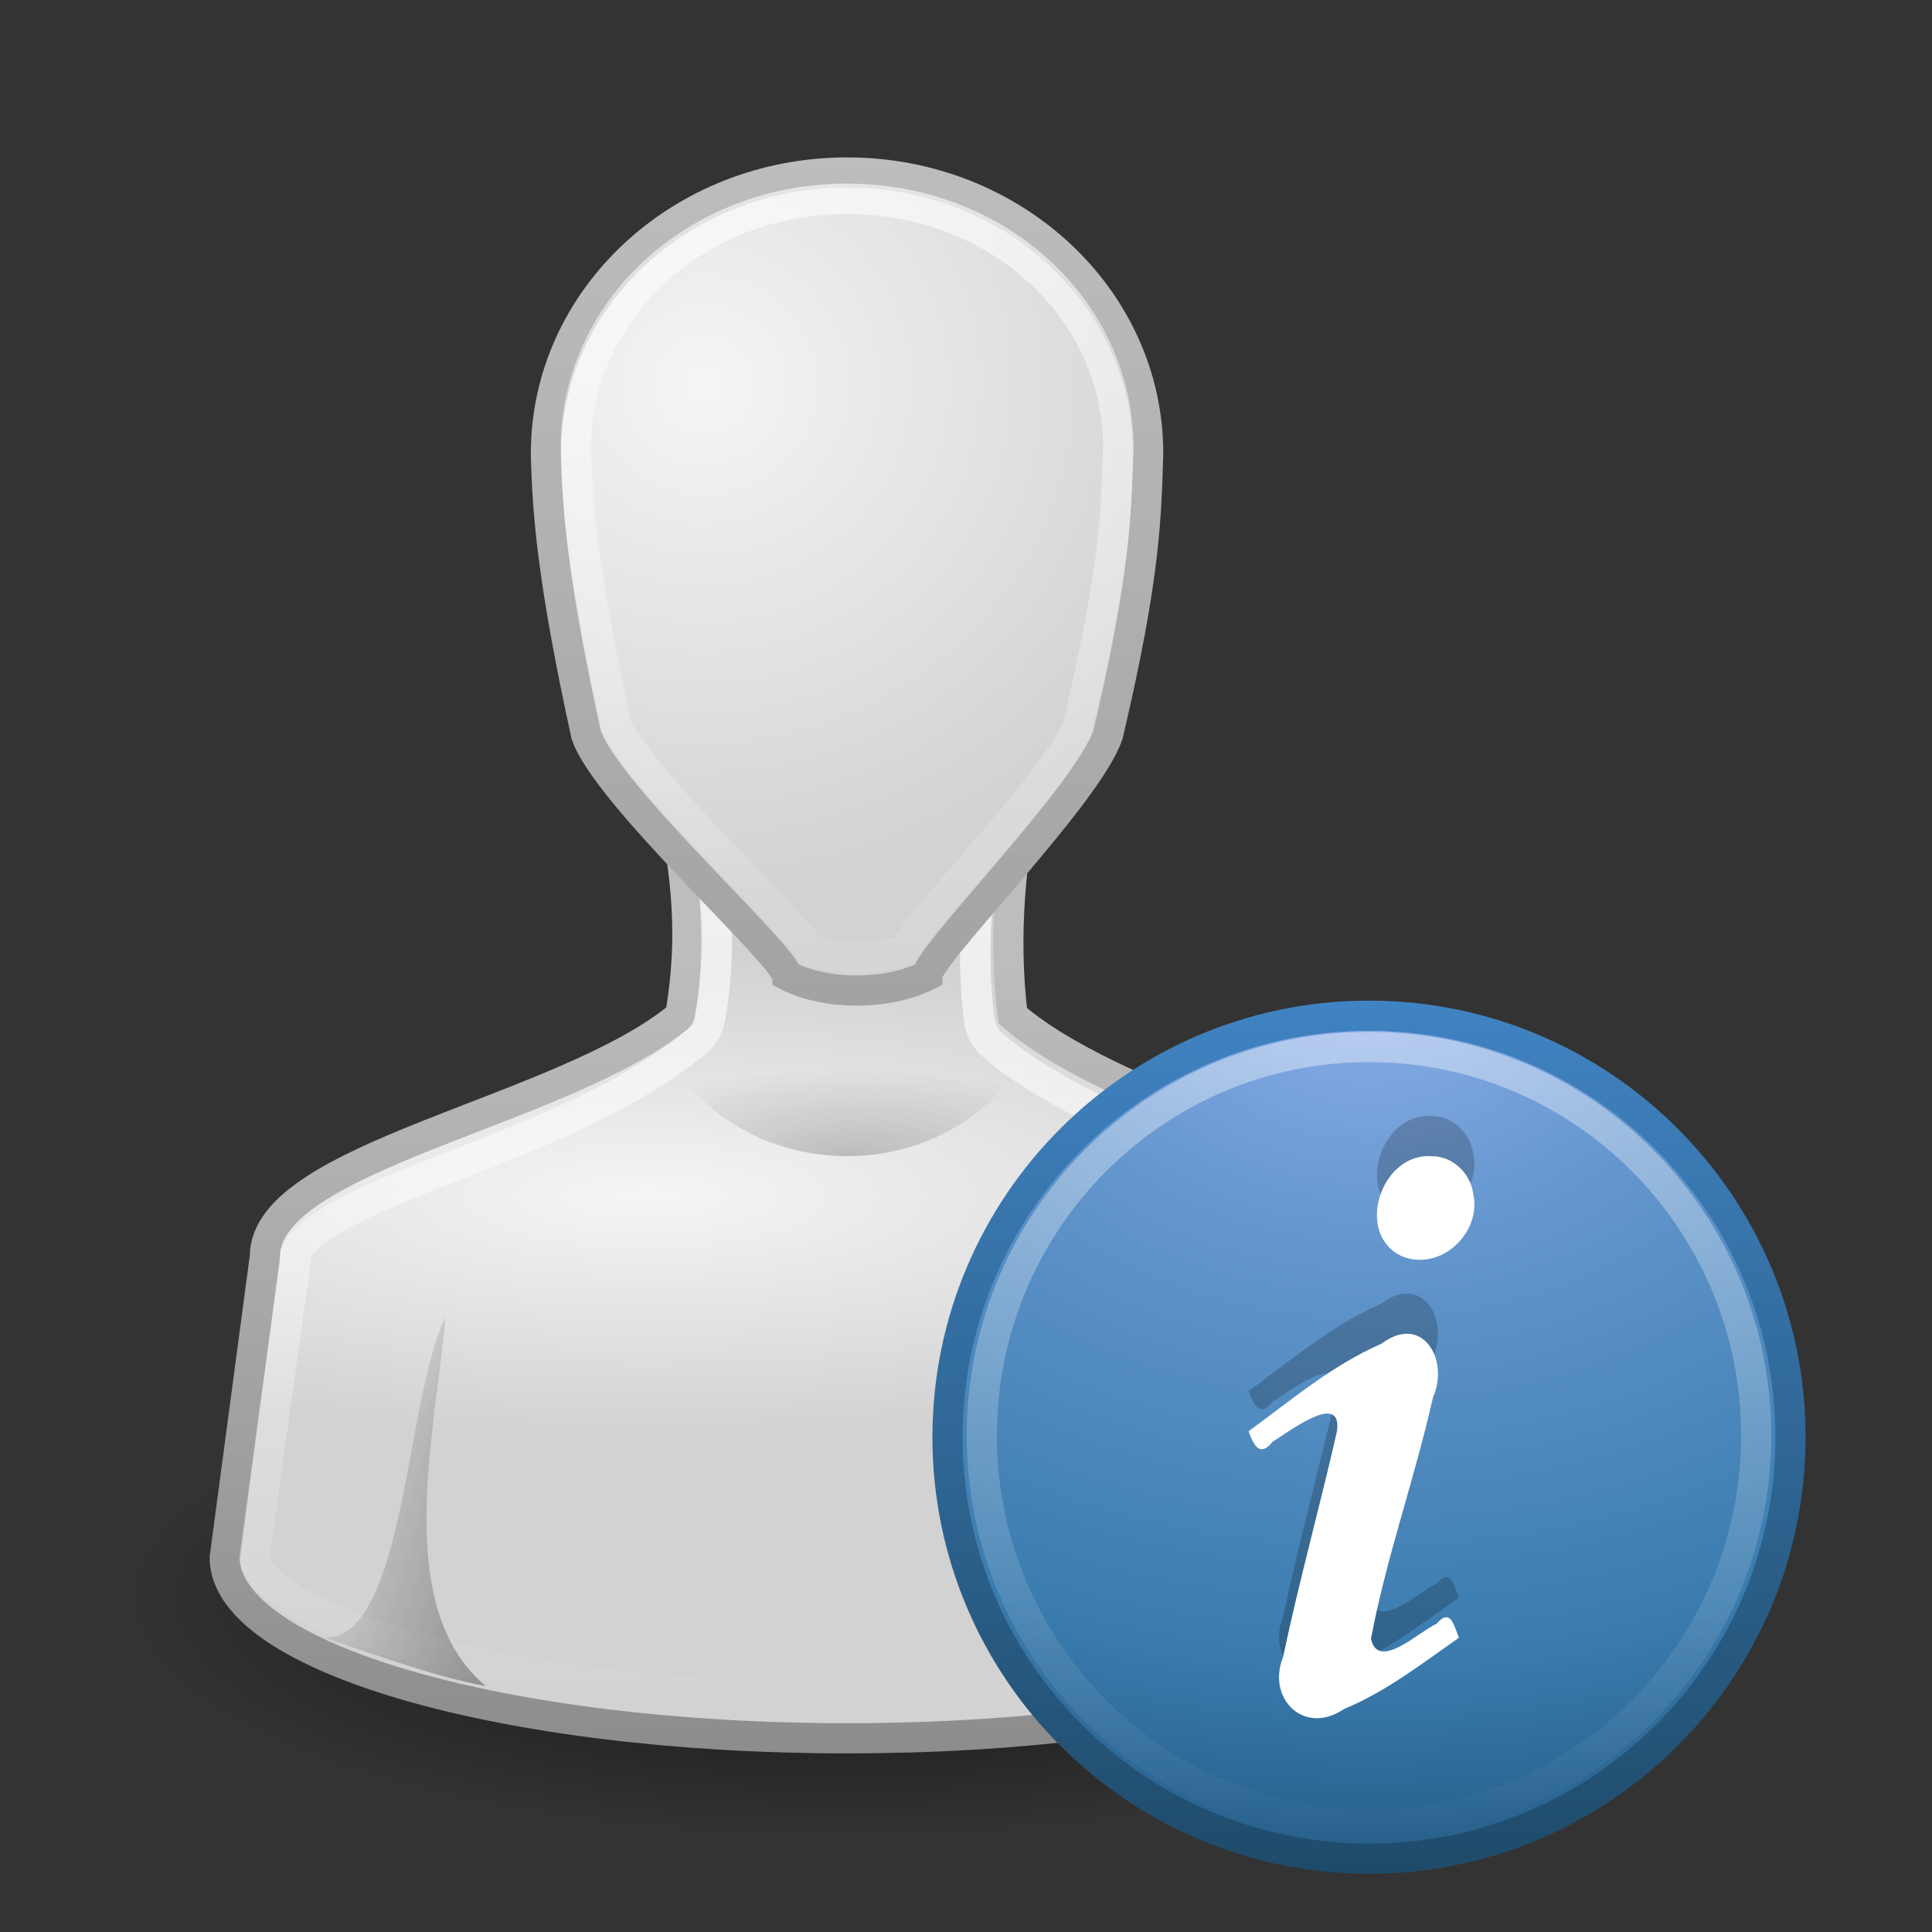 <?xml version="1.0" encoding="UTF-8"?>
<!-- Created with Inkscape (http://www.inkscape.org/) -->
<svg id="svg11300" width="64" height="64" version="1.0" xmlns="http://www.w3.org/2000/svg" xmlns:xlink="http://www.w3.org/1999/xlink">
 <rect width="100%" height="100%" fill="#333333" stroke="none"/>
 <defs id="defs3">
  <linearGradient id="linearGradient3785">
   <stop id="stop3787" style="stop-color:#bdbdbd" offset="0"/>
   <stop id="stop3789" style="stop-color:#8c8c8c" offset="1"/>
  </linearGradient>
  <linearGradient id="linearGradient6954">
   <stop id="stop6960" style="stop-color:#f5f5f5" offset="0"/>
   <stop id="stop6962" style="stop-color:#d2d2d2" offset="1"/>
  </linearGradient>
  <linearGradient id="linearGradient3341">
   <stop id="stop3343" style="stop-color:#fff" offset="0"/>
   <stop id="stop3345" style="stop-color:#fff;stop-opacity:0" offset="1"/>
  </linearGradient>
  <linearGradient id="linearGradient5060">
   <stop id="stop5062" offset="0"/>
   <stop id="stop5064" style="stop-opacity:0" offset="1"/>
  </linearGradient>
  <radialGradient id="radialGradient2880" cx="32" cy="41.5" r="21" gradientTransform="matrix(1 0 0 .357 0 26.679)" gradientUnits="userSpaceOnUse" xlink:href="#linearGradient5060"/>
  <radialGradient id="radialGradient2882" cx="25" cy="28.66" r="16" gradientTransform="matrix(1.312 0 0 .373 -7.812 20.302)" gradientUnits="userSpaceOnUse" xlink:href="#linearGradient6954"/>
  <linearGradient id="linearGradient2884" x1="30" x2="30" y1="25.085" y2="45" gradientUnits="userSpaceOnUse" xlink:href="#linearGradient3785"/>
  <linearGradient id="linearGradient2886" x1="24.787" x2="24.875" y1="53.869" y2="83.5" gradientTransform="matrix(1.025 0 0 1 3.58 -39.47)" gradientUnits="userSpaceOnUse" xlink:href="#linearGradient3341"/>
  <radialGradient id="radialGradient2888" cx="26.376" cy="12.313" r="8" gradientTransform="matrix(1.64 -.133 .128 1.585 -18.396 -5.227)" gradientUnits="userSpaceOnUse" xlink:href="#linearGradient6954"/>
  <linearGradient id="linearGradient2890" x1="30" x2="30" y1="5" y2="44.679" gradientUnits="userSpaceOnUse" xlink:href="#linearGradient3785"/>
  <linearGradient id="linearGradient2892" x1="22" x2="17" y1="39" y2="37.438" gradientUnits="userSpaceOnUse" xlink:href="#linearGradient5060"/>
  <linearGradient id="linearGradient2894" x1="38" x2="43" y1="39" y2="38.6" gradientUnits="userSpaceOnUse" xlink:href="#linearGradient5060"/>
  <radialGradient id="radialGradient2896" cx="30" cy="33.188" r="4.688" gradientTransform="matrix(1.528 -7.0647e-7 2.1309e-7 .461 -15.839 14.705)" gradientUnits="userSpaceOnUse" xlink:href="#linearGradient5060"/>
  <linearGradient id="linearGradient2898" x1="30" x2="30" y1="3.041" y2="27.957" gradientTransform="matrix(1.044 0 0 1.036 -1.327 -.615)" gradientUnits="userSpaceOnUse" xlink:href="#linearGradient3341"/>
  <radialGradient id="radialGradient2456" cx="23.896" cy="3.99" r="20.397" gradientTransform="matrix(0 1.232 -1.626 0 18.487 -28.721)" gradientUnits="userSpaceOnUse">
   <stop id="stop2778" style="stop-color:#8badea" offset="0"/>
   <stop id="stop2780" style="stop-color:#6396cd" offset=".262"/>
   <stop id="stop2782" style="stop-color:#3b7caf" offset=".661"/>
   <stop id="stop2784" style="stop-color:#194c70" offset="1"/>
  </radialGradient>
  <linearGradient id="linearGradient2458" x1="18.379" x2="18.379" y1="44.98" y2="3.082" gradientTransform="matrix(.516 0 0 .516 -.385 -.385)" gradientUnits="userSpaceOnUse">
   <stop id="stop2788" style="stop-color:#1f4b6a" offset="0"/>
   <stop id="stop2790" style="stop-color:#4083c2" offset="1"/>
  </linearGradient>
  <linearGradient id="linearGradient3843" x1="63.397" x2="63.397" y1="-12.489" y2="5.468" gradientTransform="matrix(1.103 0 0 1.107 -56.591 15.849)" gradientUnits="userSpaceOnUse" xlink:href="#linearGradient3341"/>
 </defs>
 <g id="g3055" transform="matrix(1.33 0 0 1.33 -1.2 -3.1)">
  <g id="g3912" transform="translate(-8 1.127)">
   <path id="path3823" transform="matrix(.857 0 0 .8 2.571 7.8)" d="m53 41.5a21 7.5 0 1 1-42 0 21 7.5 0 1 1 42 0z" style="fill:url(#radialGradient2880);opacity:.7"/>
   <path id="path3766" d="m25.5 20.5c0.46 2.177 0.717 3.823 0.344 6-2.911 2.415-10.355 3.5-10.344 6l-1 7.5c0 2.485 6.94 4.5 15.5 4.5s15.5-2.015 15.5-4.5l-1-7.5c-0.012-2.14-7.5-3.5-10.375-6-0.246-2.02-0.05-3.98 0.375-6h-9z" style="fill:url(#radialGradient2882);stroke-width:.752;stroke:url(#linearGradient2884)"/>
   <path id="path3894" d="m26.394 21.414c0.312 1.69 0.523 3.27 0.192 5.154-0.043 0.245-0.183 0.473-0.384 0.625-1.764 1.428-4.182 2.344-6.421 3.214-1.12 0.435-2.117 0.869-2.753 1.281-0.637 0.411-0.769 0.685-0.768 0.812 0.003 0.042 0.003 0.083 0 0.125l-1.025 7.372c0 3e-3 -1.13e-4 0.028 0 0.031 0.006 0.158 0.154 0.473 0.8 0.906 0.66 0.442 1.736 0.893 3.106 1.281 2.74 0.776 6.645 1.281 10.95 1.281 4.305 0 8.21-0.505 10.95-1.281 1.37-0.388 2.446-0.839 3.106-1.281 0.647-0.433 0.795-0.748 0.8-0.906v-0.031l-1.025-7.372c-0.003-0.042-0.003-0.083 0-0.125 1.4e-4 0.025 0.016 0.003-0.096-0.125-0.112-0.128-0.343-0.299-0.672-0.5-0.659-0.402-1.686-0.857-2.817-1.312-2.263-0.91-4.955-1.838-6.692-3.311-0.19-0.157-0.318-0.384-0.352-0.625-0.217-1.742-0.059-3.439 0.224-5.123l-7.122-0.09z" style="fill:none;stroke-width:.761;stroke:url(#linearGradient2886)"/>
   <path id="path3764" d="m30 5.5c-4.142 0-7.5 3.134-7.5 7 0.032 1.431 0.155 3.13 1 7 0.5 1.5 4.96 5.5 5 6 0.97 0.5 2.5 0.5 3.5 0 0-0.5 4-4.5 4.5-6 0.951-4.022 0.949-5.5 1-7 0-3.866-3.358-7-7.5-7z" style="fill:url(#radialGradient2888);stroke-width:.752;stroke:url(#linearGradient2890)"/>
   <path id="path3848" d="m21 43.2c-2.362-1.982-1.236-6.383-1-9.2-1 2-1 8-3 8 1.363 0.459 2.75 0.966 4 1.2z" style="fill:url(#linearGradient2892);opacity:.3"/>
   <path id="path3850" d="m39 43.2c2.35-1.744 1.157-6.486 1-9.2 1 2 1 8 3 8-1.363 0.459-2.75 0.966-4 1.2z" style="fill:url(#linearGradient2894);opacity:.3"/>
   <path id="path3833" d="m25.312 27c0.686 1.745 2.519 3 4.688 3s4.001-1.255 4.688-3h-9.375z" style="fill:url(#radialGradient2896);opacity:.2"/>
   <path id="path3906" d="m30 6.155c-3.773 0-6.736 2.777-6.755 6.154 1.49e-4 0.006-1.51e-4 0.026 0 0.032 0.033 1.424 0.163 3.09 1.012 6.964 0.042 0.1 0.35 0.604 0.816 1.166 0.481 0.58 1.086 1.237 1.697 1.879 0.611 0.641 1.229 1.278 1.697 1.782 0.234 0.252 0.423 0.474 0.587 0.68 0.015 0.019 0.018 0.046 0.033 0.065 0.606 0.236 1.66 0.239 2.317 0 0.146-0.211 0.313-0.459 0.522-0.713 0.417-0.507 0.951-1.107 1.501-1.749 0.55-0.642 1.127-1.329 1.566-1.911 0.418-0.553 0.687-1.012 0.751-1.166 0.004-0.014-0.004-0.018 0-0.032 0.963-4.052 0.959-5.403 1.012-6.964 0-0.011 6.3e-5 -0.021 0-0.032-0.019-3.377-2.981-6.154-6.755-6.154z" style="fill:none;opacity:.7;stroke-width:.757;stroke:url(#linearGradient2898)"/>
  </g>
  <g id="layer1" transform="translate(23 26.127)">
   <path id="path2555" d="m12 1.502c-5.793 0-10.498 4.706-10.498 10.498 0 5.793 4.706 10.498 10.498 10.498 5.793 0 10.498-4.706 10.498-10.498 0-5.793-4.706-10.498-10.498-10.498z" style="fill:url(#radialGradient2456);stroke-linecap:round;stroke-linejoin:round;stroke-width:.752;stroke:url(#linearGradient2458)"/>
   <path id="path2463" d="m21.644 11.962c0 5.347-4.318 9.682-9.644 9.682-5.326 0-9.644-4.335-9.644-9.682 0-5.347 4.318-9.681 9.644-9.681 5.326 0 9.644 4.334 9.644 9.681z" style="fill:none;opacity:.4;stroke-width:.752;stroke:url(#linearGradient3843)"/>
   <path id="text3482" d="m9 10.851c0.134 0.364 0.285 0.659 0.605 0.256 0.398-0.237 1.731-1.274 1.598-0.258-0.427 1.881-0.946 3.742-1.344 5.628-0.415 1.033 0.528 1.967 1.513 1.296 1.047-0.432 1.948-1.135 2.868-1.779-0.126-0.308-0.209-0.75-0.556-0.348-0.456 0.207-1.451 1.182-1.635 0.378 0.383-2.037 1.092-3.998 1.545-6.018 0.417-0.929-0.264-2.103-1.284-1.334-1.222 0.532-2.243 1.401-3.31 2.18zm4.534-6.85c-1.246-0.066-1.898 1.943-0.714 2.493 0.961 0.394 2.007-0.591 1.772-1.576-0.073-0.513-0.533-0.934-1.059-0.917h-1e-6z" style="opacity:.2"/>
   <path id="path3536" d="m9 11.851c0.134 0.364 0.285 0.659 0.605 0.256 0.398-0.237 1.731-1.274 1.598-0.258-0.427 1.881-0.946 3.742-1.344 5.628-0.415 1.033 0.528 1.967 1.513 1.296 1.047-0.432 1.948-1.135 2.868-1.779-0.126-0.308-0.209-0.75-0.556-0.348-0.456 0.207-1.451 1.182-1.635 0.378 0.383-2.037 1.092-3.998 1.545-6.018 0.417-0.929-0.264-2.103-1.284-1.334-1.222 0.532-2.243 1.401-3.31 2.18zm4.534-6.85c-1.246-0.066-1.898 1.943-0.714 2.493 0.961 0.394 2.007-0.591 1.772-1.576-0.073-0.513-0.533-0.934-1.059-0.917h-1e-6z" style="fill:#fff"/>
  </g>
 </g>
</svg>
